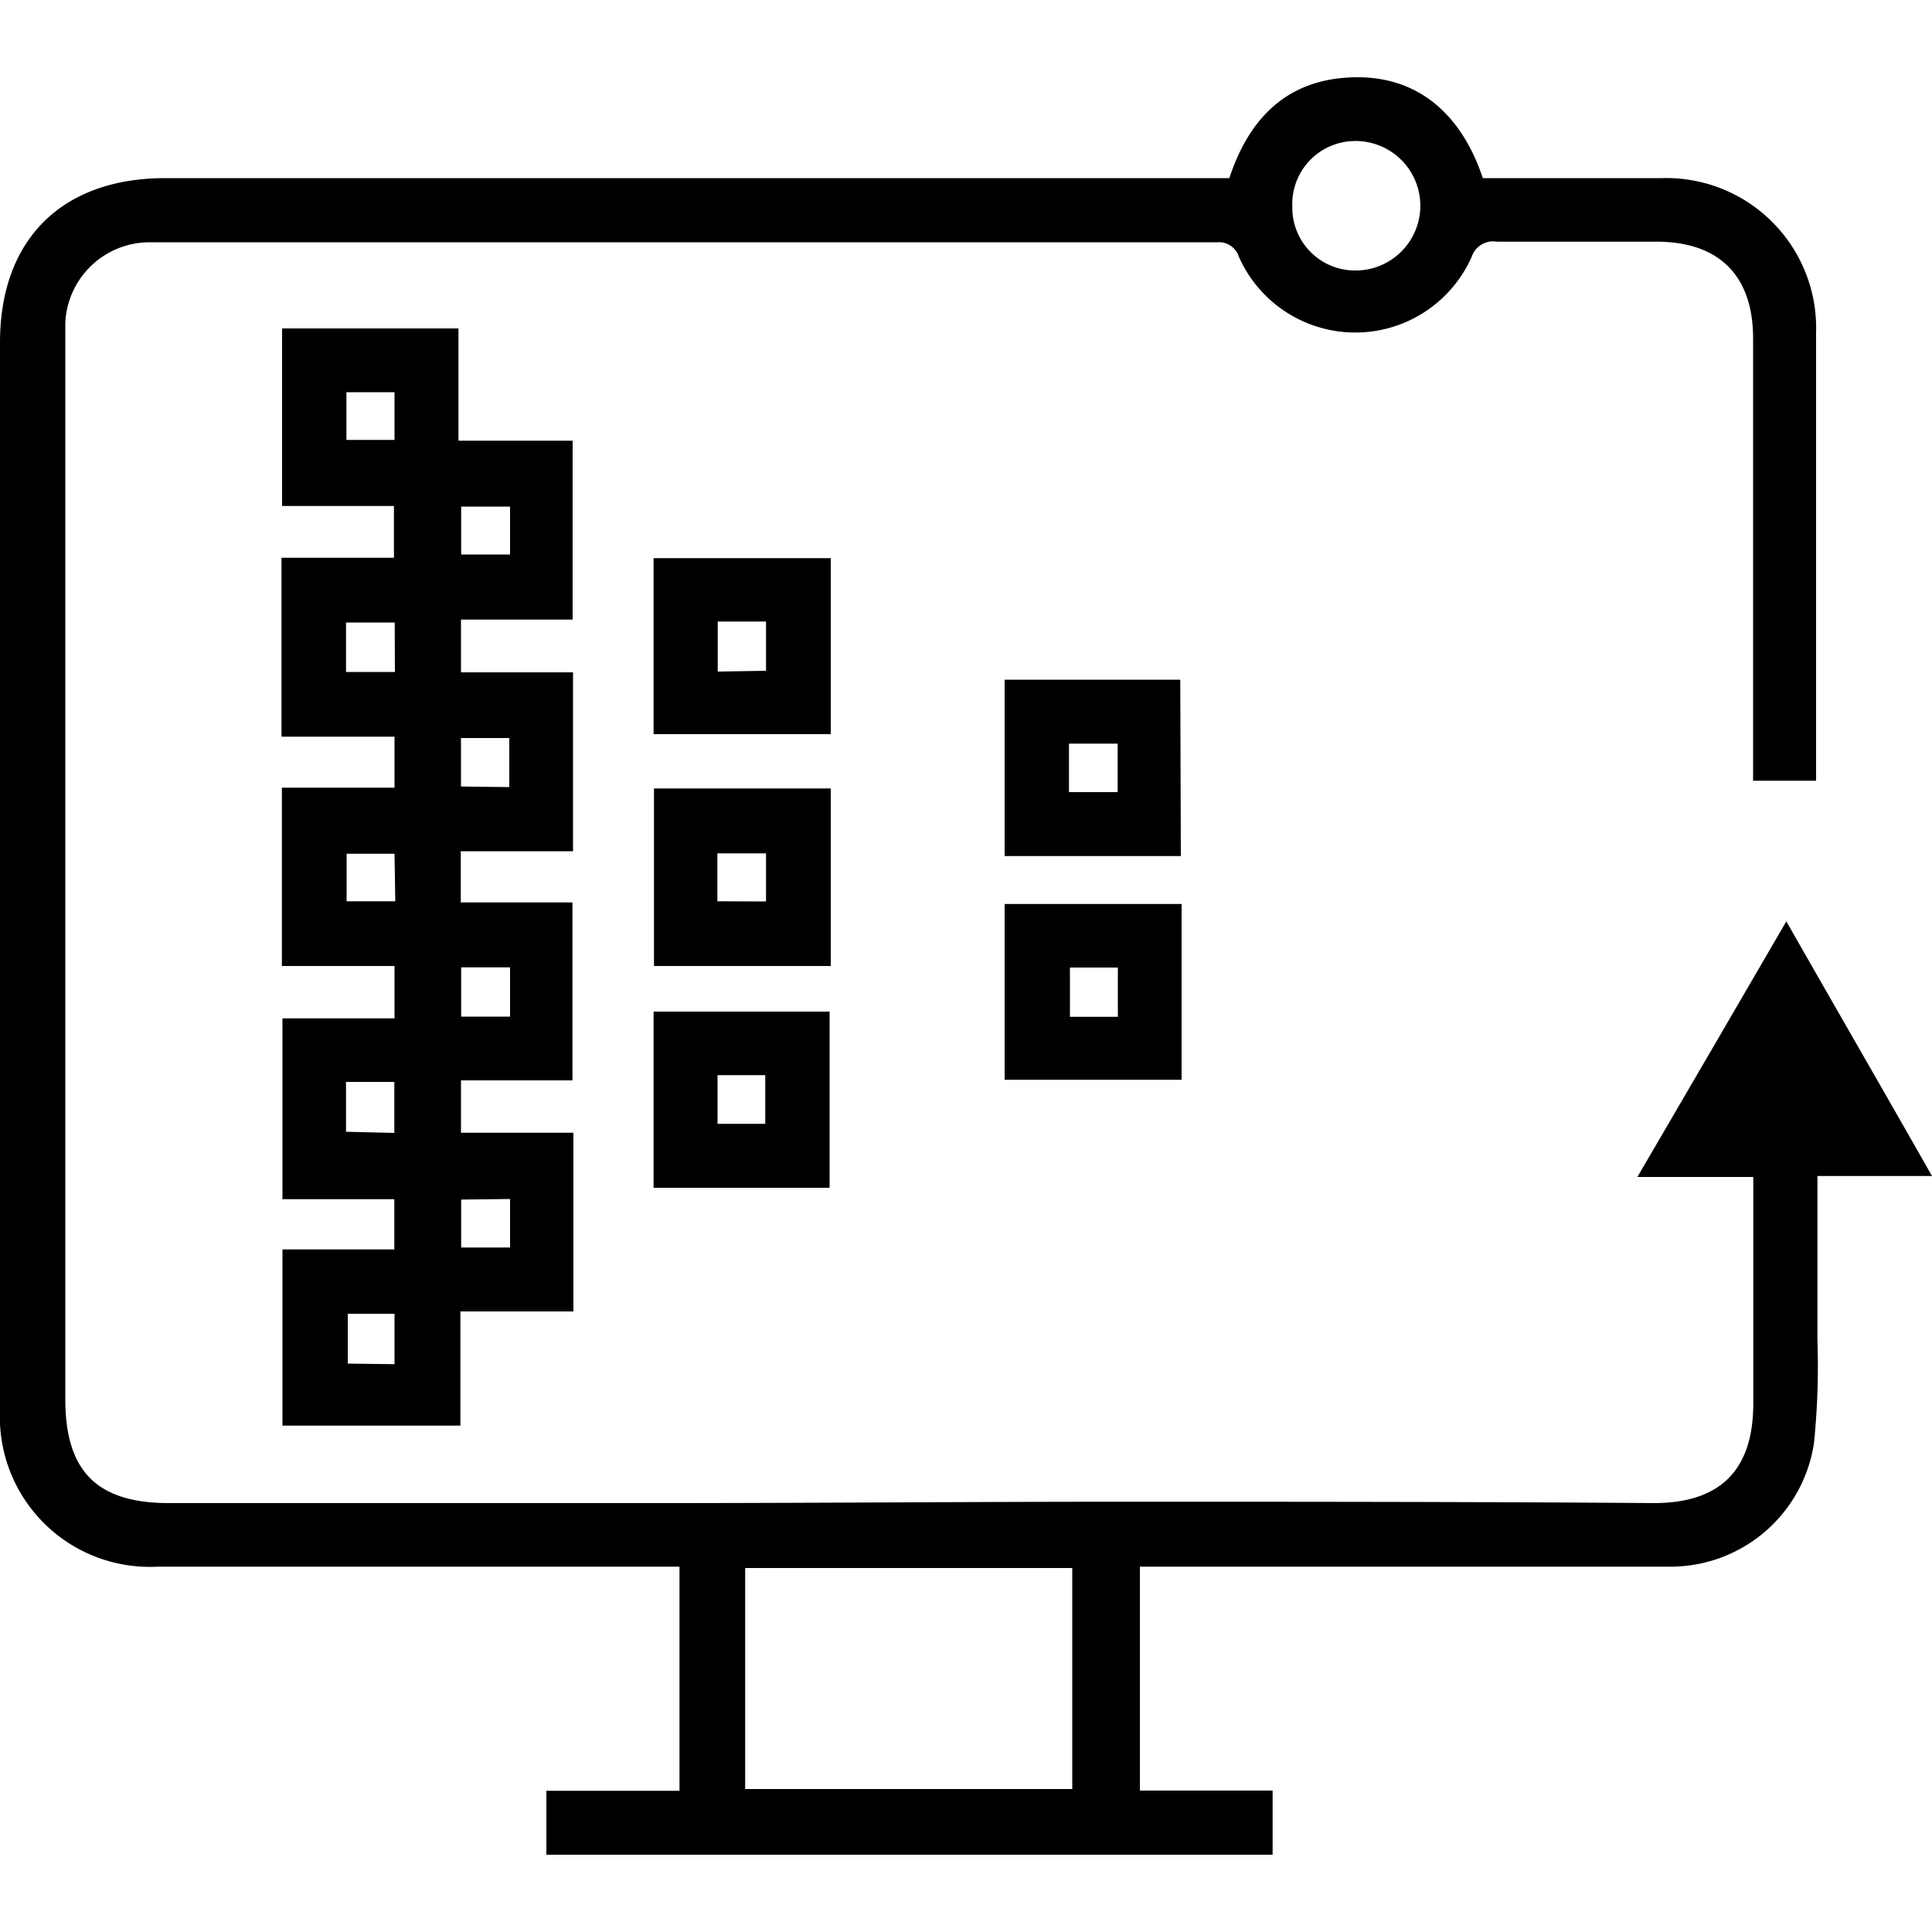 <svg id="Layer_1" data-name="Layer 1" xmlns="http://www.w3.org/2000/svg" width="100" height="100" viewBox="0 0 100 100"><title>Digitizing operations</title><path d="M63.63,9.22C64.69,6,66.73,4.07,70.1,4S75.68,6,76.75,9.22H86a7.76,7.76,0,0,1,8,8q0,11.06,0,22.12v1.07H90.74V17.51c0-3.22-1.74-5-5-5-2.75,0-5.51,0-8.27,0a1.16,1.16,0,0,0-1.29.77,6.59,6.59,0,0,1-12.06,0A1.08,1.08,0,0,0,63,12.54q-27.61,0-55.23,0a4.37,4.37,0,0,0-4.39,4.17c0,.42,0,.83,0,1.25V72.42c0,3.74,1.64,5.38,5.38,5.38q12.59,0,25.18,0c8,0,16-.07,24-.07,9.22,0,18.44,0,27.66.07,3.44,0,5.15-1.71,5.15-5.15V60.92h-6c2.63-4.5,5.11-8.76,7.71-13.23,2.52,4.42,5,8.71,7.54,13.18H94.07c0,2.94,0,5.73,0,8.52a39.11,39.11,0,0,1-.18,5.31,7.51,7.51,0,0,1-7.52,6.39H59V92.68h6.87V96H28.28V92.69h6.89V81.09h-27A7.76,7.76,0,0,1,0,73Q0,56.75,0,40.53V17.73C0,12.4,3.2,9.22,8.55,9.22H63.63ZM38.57,92.6H55.5V81.16H38.57ZM70.23,14A3.33,3.33,0,1,0,70.1,7.3a3.26,3.26,0,0,0-3.21,3.39A3.25,3.25,0,0,0,70.23,14Z"/><path d="M29.68,58.63v9.25H23.83v5.91H14.62V64.67h5.79v-2.6H14.62V52.71h5.8V50H14.59V40.77h5.83V38.13H14.57V28.87h5.82V26.19H14.6V17h9.13v5.81h5.91v9.26H23.86V34.8h5.8v9.26H23.85v2.65h5.78v9.21H23.86v2.71Zm-5.81-8.56v2.55H26.4V50.07Zm0-23.85V28.7H26.4V26.22Zm-3.44,6H17.91v2.56h2.53Zm5.93,8.52V38.2h-2.5v2.51Zm-5.95,17.9V56H17.91v2.58Zm3.46,3.45v2.48H26.4V62.06Zm-3.45,8.52V68H18v2.58Zm0-50.31H17.93v2.47h2.49Zm0,23.89H17.94v2.46h2.52Z"/><path d="M43,38H33.83V28.89H43Zm-3.35-3.28V32.17h-2.5v2.59Z"/><path d="M61.12,44.31H52V35.18h9.09ZM55.33,41h2.52V38.49H55.33Z"/><path d="M43,50H33.85V40.81H43Zm-3.35-3.34V44.17H37.13v2.48Z"/><path d="M42.94,61.48H33.83V52.36h9.11Zm-3.33-3.31V55.65H37.14v2.52Z"/><path d="M61.16,46.79v9.1H52v-9.1Zm-5.78,3.29v2.55h2.48V50.08Z"/></svg>